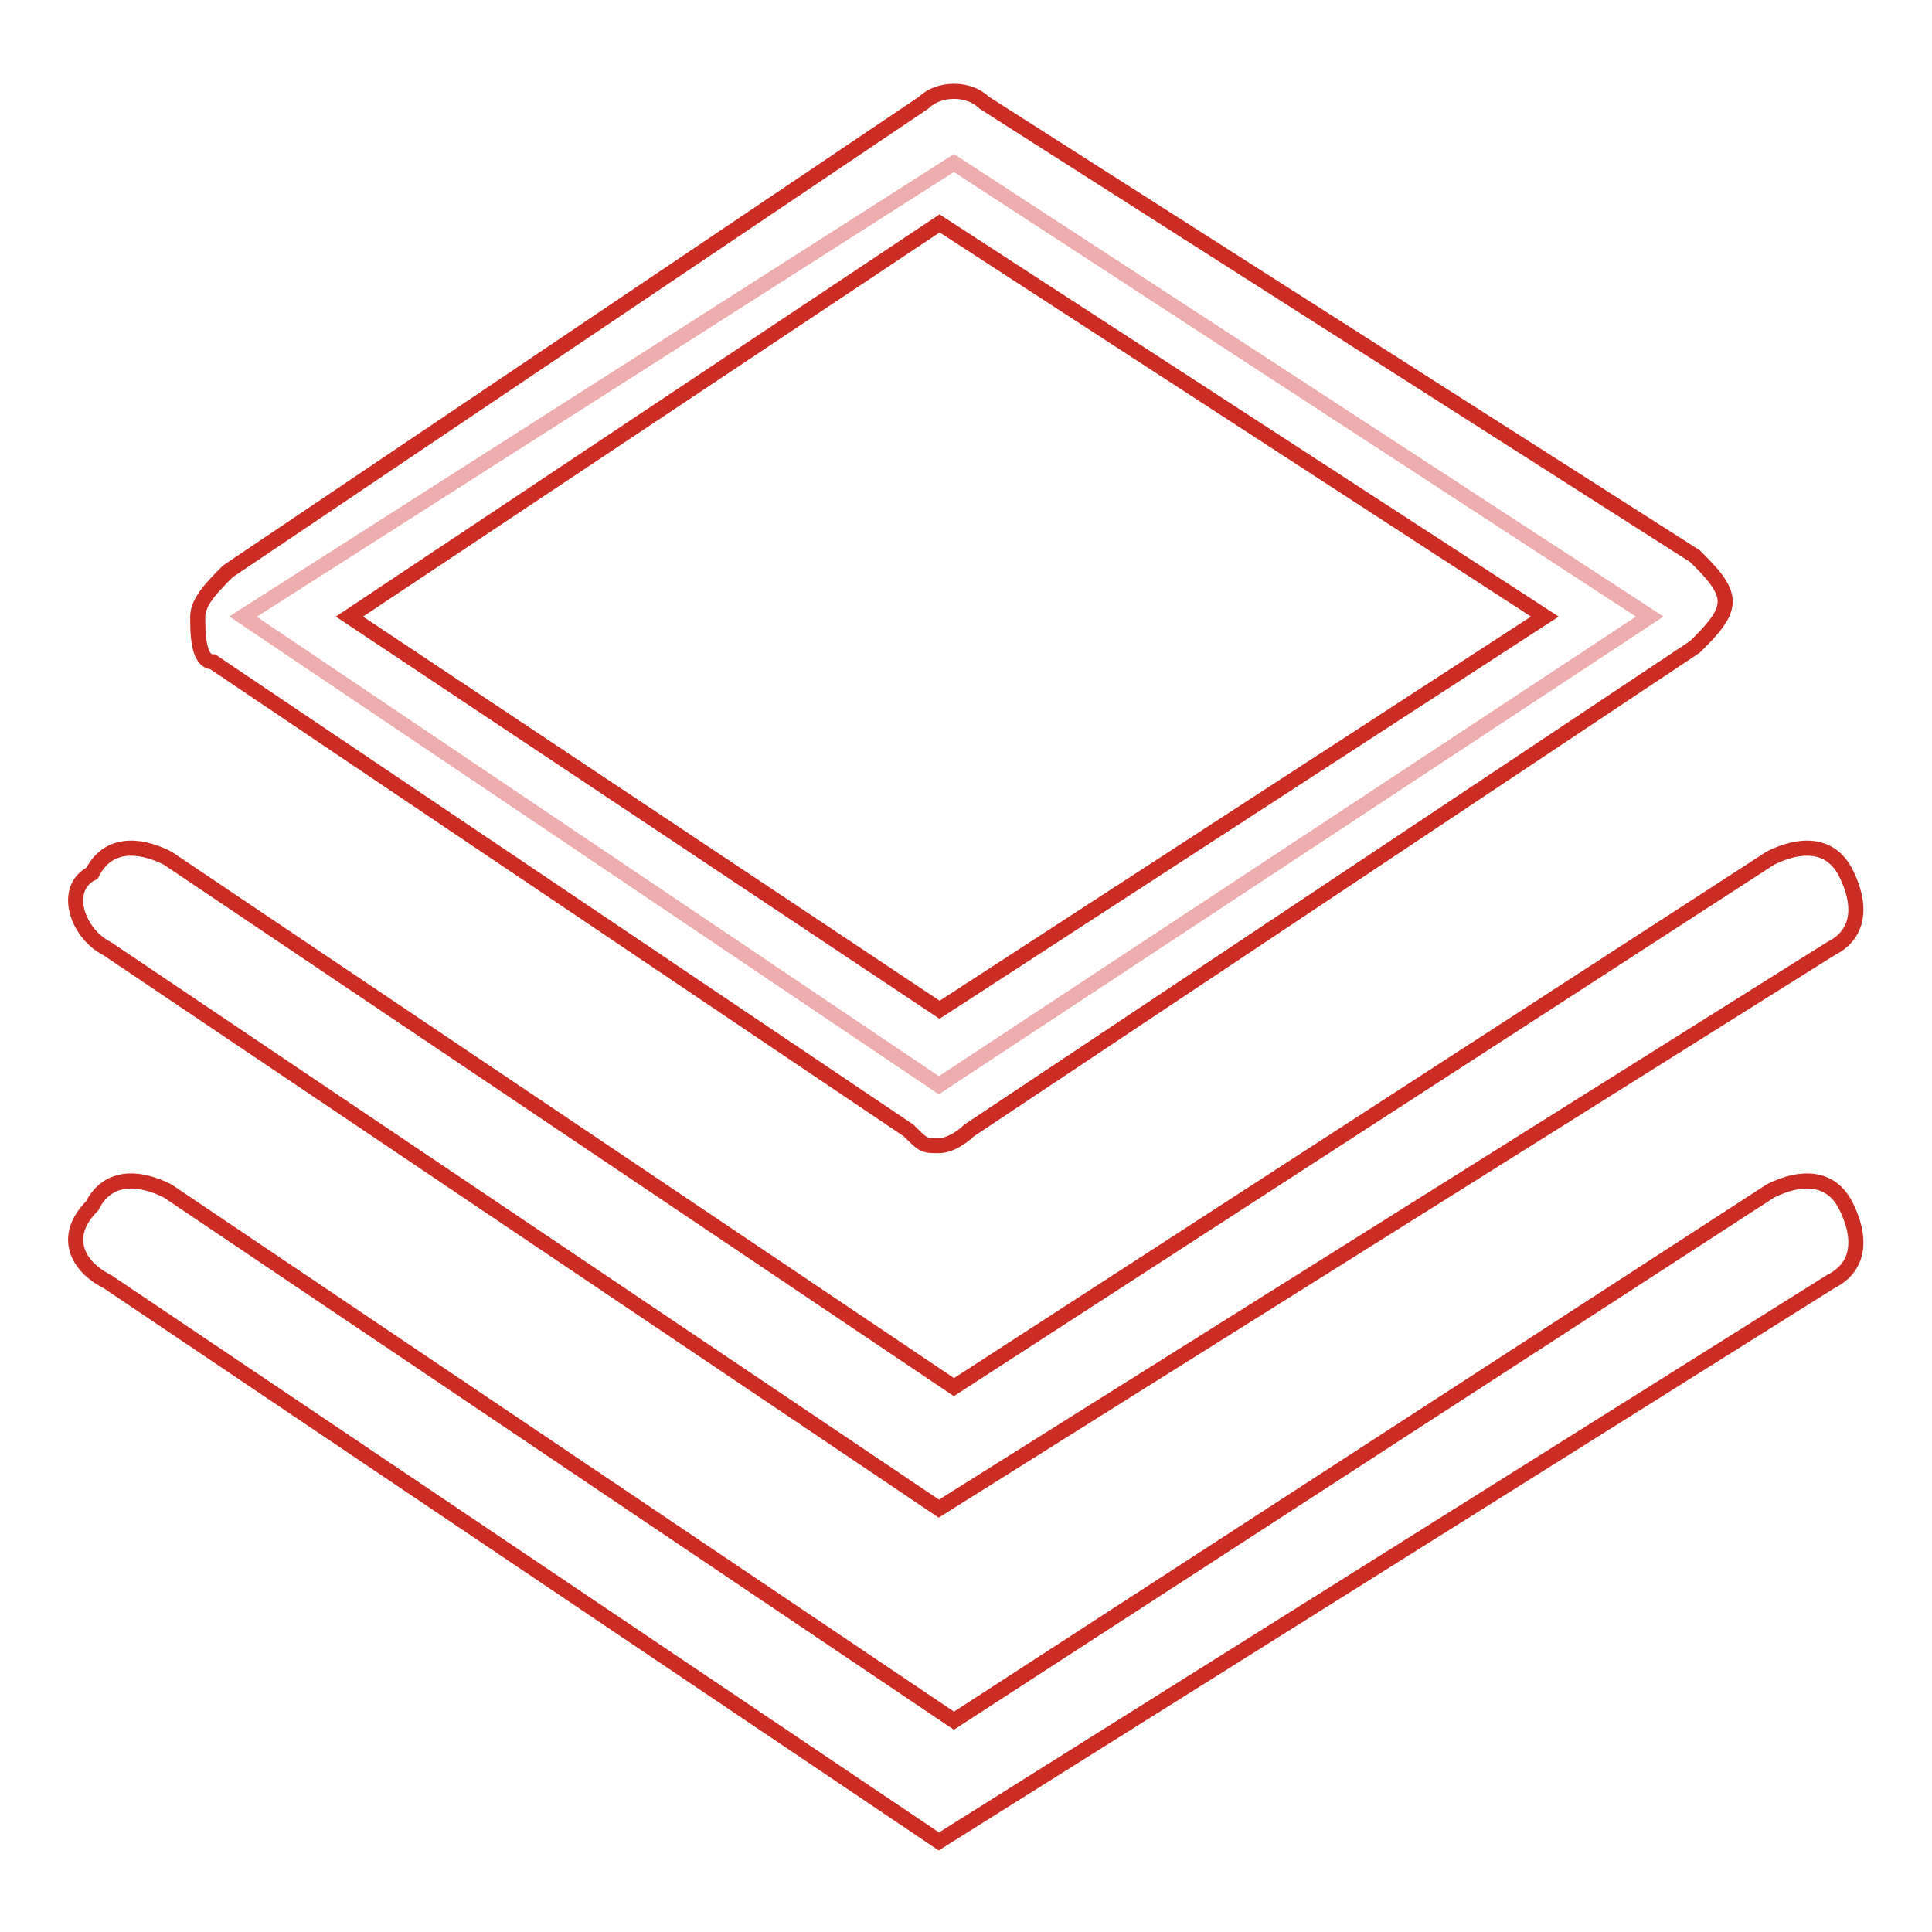 <?xml version="1.0" encoding="utf-8"?>
<!-- Svg Vector Icons : http://www.onlinewebfonts.com/icon -->
<!DOCTYPE svg PUBLIC "-//W3C//DTD SVG 1.1//EN" "http://www.w3.org/Graphics/SVG/1.1/DTD/svg11.dtd">
<svg version="1.1" xmlns="http://www.w3.org/2000/svg" xmlns:xlink="http://www.w3.org/1999/xlink" x="0px" y="0px" viewBox="0 0 256 256" enable-background="new 0 0 256 256" xml:space="preserve">
<g> <path stroke-width="2" fill-opacity="0" stroke="#edadae"  d="M124.4,143.8L32.2,81.7l94.2-60.1l92.2,60.1L124.4,143.8z"/> <path stroke-width="2" fill-opacity="0" stroke="#cb2c24"  d="M124.4,151.8c-2,0-2,0-4-2L28.2,87.7c-2,0-2-4-2-6s2-4,4-6l92.2-62.1c2-2,6-2,8,0l94.2,60.1c2,2,4,4,4,6 s-2,4-4,6l-96.2,64.1C128.4,149.8,126.4,151.8,124.4,151.8L124.4,151.8z M46.3,81.7l78.2,52.1l80.2-52.1l-80.2-52.1L46.3,81.7z"/> <path stroke-width="2" fill-opacity="0" stroke="#cb2c24"  d="M124.4,199.9L14.2,125.7c-4-2-6-8-2-10c2-4,6-4,10-2l104.2,70.1l108.2-70.1c4-2,8-2,10,2c2,4,2,8-2,10 L124.4,199.9z"/> <path stroke-width="2" fill-opacity="0" stroke="#cb2c24"  d="M124.4,244L14.2,169.8c-4-2-6-6-2-10c2-4,6-4,10-2L126.4,228l108.2-70.2c4-2,8-2,10,2c2,4,2,8-2,10 L124.4,244z"/></g>
</svg>